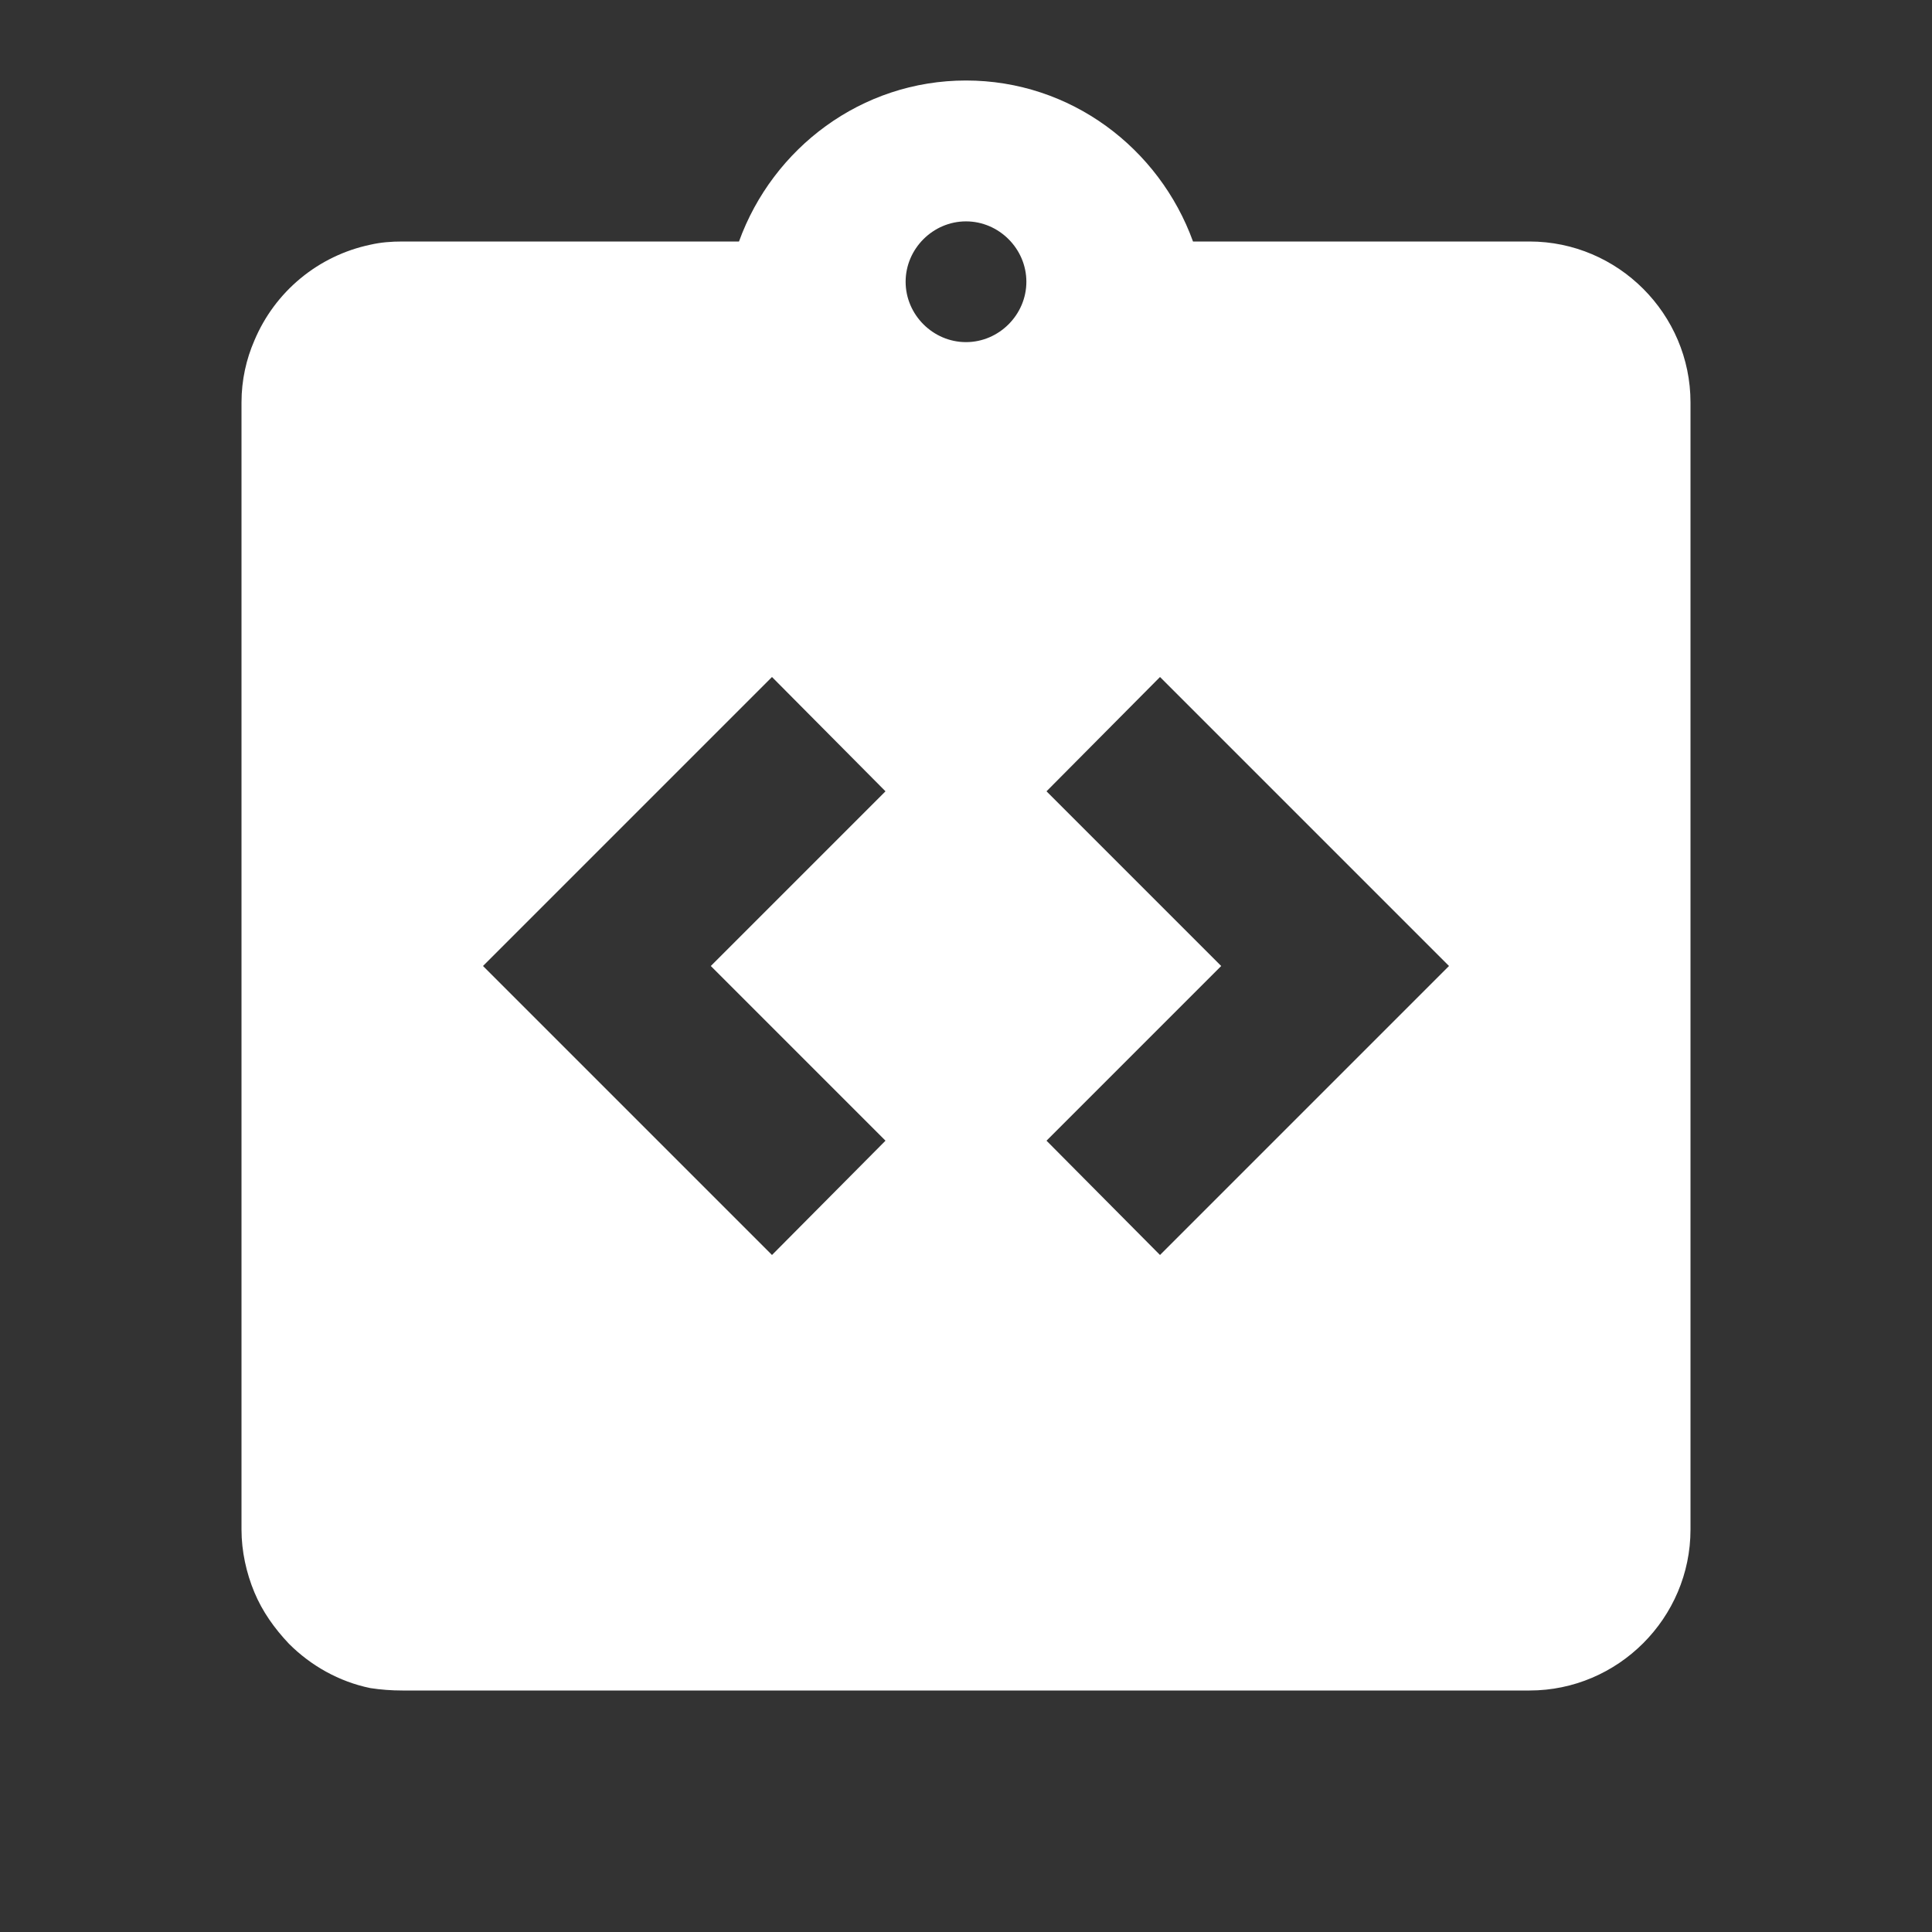<svg width="48" height="48" viewBox="0 0 48 48" fill="none" xmlns="http://www.w3.org/2000/svg">
<rect x="0" y="0" width="48" height="48" fill="#333333" stroke="none"/>
<path d="M38 6H29.64C28.8 3.68 26.6 2 24 2C21.4 2 19.2 3.68 18.36 6H10C9.72 6 9.46 6.02 9.2 6.08C8.563 6.214 7.968 6.501 7.467 6.915C6.965 7.33 6.572 7.86 6.32 8.46C6.12 8.92 6 9.44 6 10V38C6 38.54 6.12 39.08 6.32 39.56C6.52 40.04 6.82 40.46 7.18 40.84C7.72 41.38 8.42 41.78 9.2 41.94C9.46 41.98 9.72 42 10 42H38C40.2 42 42 40.2 42 38V10C42 7.8 40.2 6 38 6ZM22 28.34L19.18 31.18L12 24L19.18 16.82L22 19.66L17.66 24L22 28.34ZM24 8.5C23.18 8.5 22.5 7.82 22.5 7C22.5 6.18 23.18 5.5 24 5.5C24.82 5.5 25.5 6.18 25.5 7C25.5 7.82 24.82 8.5 24 8.5ZM28.82 31.18L26 28.34L30.34 24L26 19.66L28.82 16.82L36 24L28.82 31.18Z" fill="white"/>
</svg>

